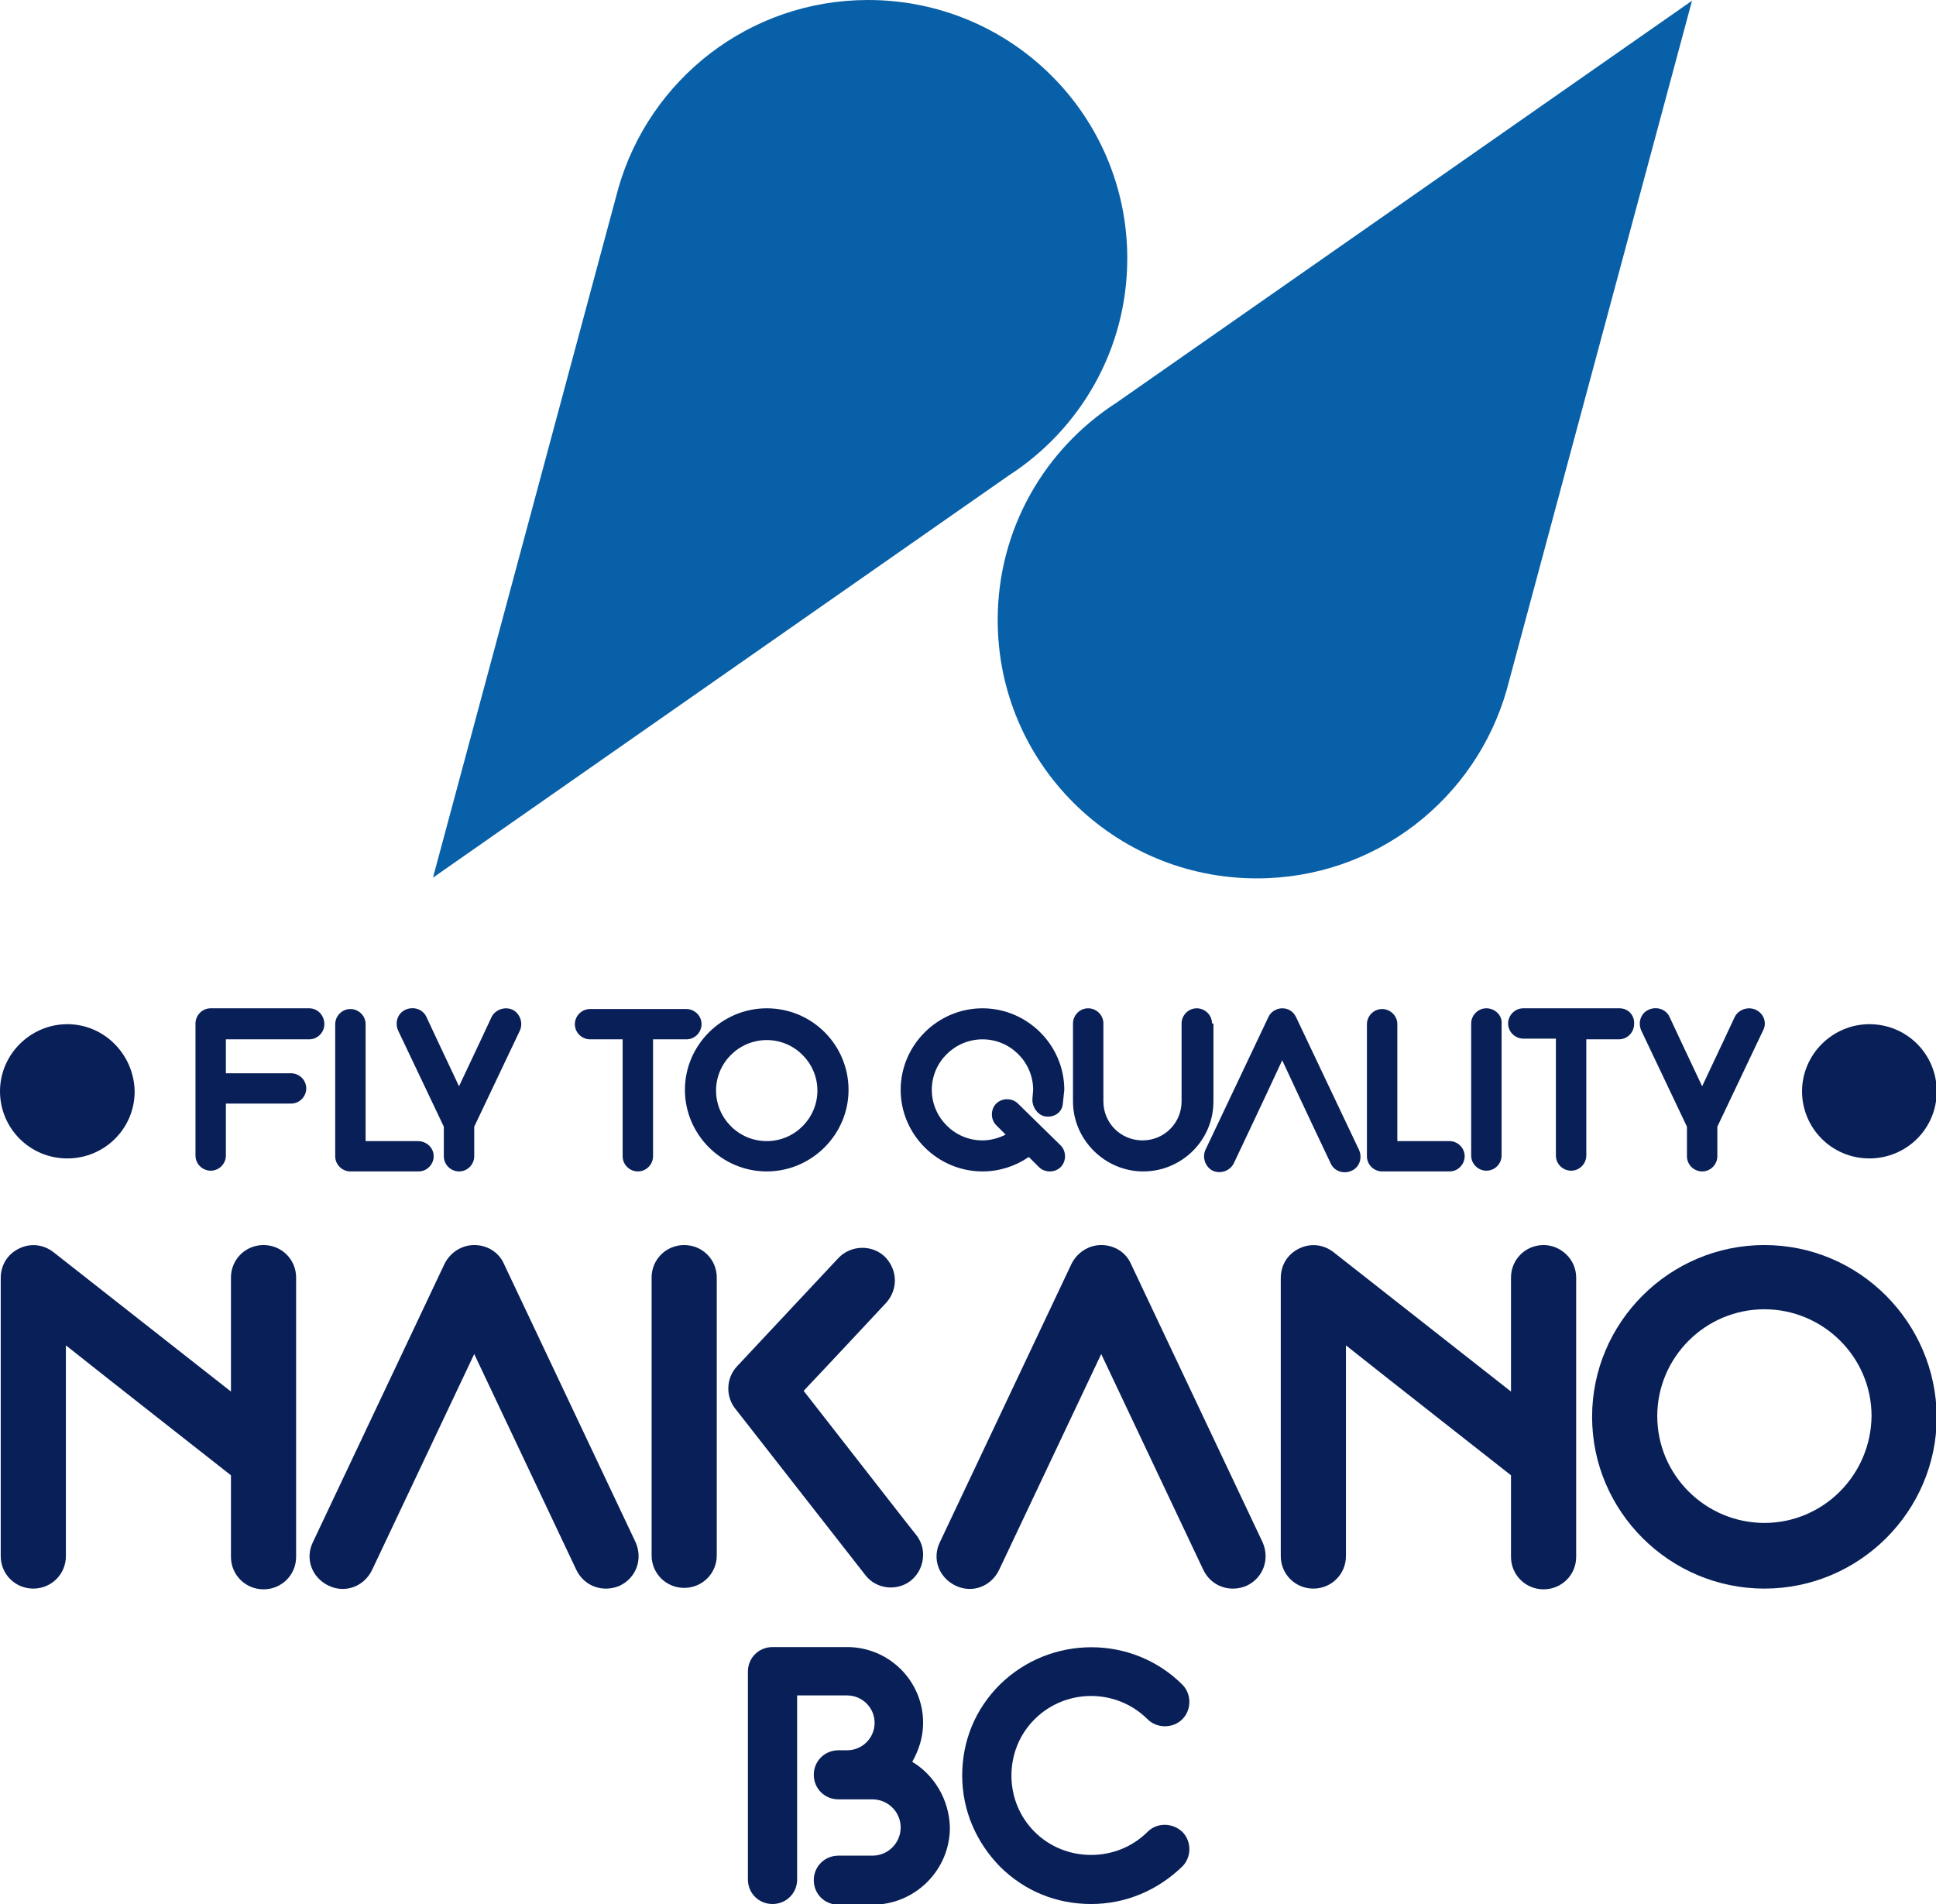 <?xml version="1.0" encoding="utf-8"?>
<svg xmlns="http://www.w3.org/2000/svg" fill="none" height="100%" overflow="visible" preserveAspectRatio="none" style="display: block;" viewBox="0 0 122 120" width="100%">
<g clip-path="url(#clip0_0_37491)" id=" [] 1">
<g id="Group">
<g id="Group_2">
<g id="Group_3">
<path d="M71.037 16.285C71.037 7.278 63.737 0 54.704 0C47.221 0 40.925 5.004 38.963 11.873L27.284 55.315L63.555 29.977C68.072 27.066 71.037 22.017 71.037 16.285Z" fill="#0860A8" id="Vector"/>
<path d="M70.353 25.383C65.836 28.294 62.871 33.343 62.871 39.075C62.871 48.082 70.171 55.36 79.204 55.36C86.687 55.36 92.983 50.356 94.945 43.487L106.625 0.045L70.353 25.383Z" fill="#0860A8" id="Vector_2"/>
</g>
<g id="Group_4">
<path d="M4.243 64.549C1.916 64.549 0 66.459 0 68.779C0 71.099 1.871 73.01 4.243 73.01C6.57 73.01 8.486 71.145 8.486 68.779C8.441 66.459 6.57 64.549 4.243 64.549Z" fill="#091F58" id="Vector_3"/>
<path d="M117.803 64.549C115.476 64.549 113.559 66.459 113.559 68.779C113.559 71.099 115.43 73.01 117.803 73.01C120.129 73.01 122.046 71.145 122.046 68.779C122.046 66.459 120.175 64.549 117.803 64.549Z" fill="#091F58" id="Vector_4"/>
<path d="M19.482 63.548H13.277C12.729 63.548 12.319 64.003 12.319 64.503V72.828C12.319 73.374 12.775 73.783 13.277 73.783C13.824 73.783 14.235 73.328 14.235 72.828C14.235 72.828 14.235 71.281 14.235 69.553H18.341C18.889 69.553 19.299 69.098 19.299 68.597C19.299 68.052 18.843 67.642 18.341 67.642H14.235C14.235 66.732 14.235 65.914 14.235 65.504C15.604 65.504 19.482 65.504 19.482 65.504C20.029 65.504 20.44 65.049 20.44 64.549C20.44 64.003 20.029 63.548 19.482 63.548Z" fill="#091F58" id="Vector_5"/>
<path d="M93.667 63.548C93.12 63.548 92.709 64.003 92.709 64.503V72.828C92.709 73.374 93.165 73.783 93.667 73.783C94.215 73.783 94.625 73.328 94.625 72.828V64.503C94.671 64.003 94.215 63.548 93.667 63.548Z" fill="#091F58" id="Vector_6"/>
<path d="M26.325 71.918C26.325 71.918 24.181 71.918 23.04 71.918C23.04 70.417 23.04 64.549 23.04 64.549C23.04 64.003 22.584 63.594 22.082 63.594C21.535 63.594 21.124 64.049 21.124 64.549V72.873C21.124 73.419 21.58 73.829 22.082 73.829H26.371C26.919 73.829 27.329 73.374 27.329 72.873C27.329 72.328 26.873 71.918 26.325 71.918Z" fill="#091F58" id="Vector_7"/>
<path d="M91.34 71.918C91.34 71.918 89.196 71.918 88.055 71.918C88.055 70.417 88.055 64.549 88.055 64.549C88.055 64.003 87.599 63.594 87.097 63.594C86.55 63.594 86.139 64.049 86.139 64.549V72.873C86.139 73.419 86.595 73.829 87.097 73.829H91.34C91.888 73.829 92.298 73.374 92.298 72.873C92.298 72.328 91.842 71.918 91.34 71.918Z" fill="#091F58" id="Vector_8"/>
<path d="M32.302 63.639C31.8 63.412 31.207 63.639 30.979 64.094C30.979 64.094 29.793 66.641 28.926 68.461C28.059 66.641 26.873 64.094 26.873 64.094C26.645 63.594 26.052 63.412 25.55 63.639C25.048 63.867 24.865 64.458 25.093 64.958L27.968 71.008V72.873C27.968 73.419 28.424 73.829 28.926 73.829C29.473 73.829 29.884 73.374 29.884 72.873V71.008L32.758 64.958C32.986 64.458 32.758 63.867 32.302 63.639Z" fill="#091F58" id="Vector_9"/>
<path d="M110.639 63.639C110.138 63.412 109.545 63.639 109.316 64.094C109.316 64.094 108.13 66.641 107.263 68.461C106.396 66.641 105.21 64.094 105.21 64.094C104.982 63.594 104.389 63.412 103.887 63.639C103.385 63.867 103.203 64.458 103.431 64.958L106.305 71.008V72.873C106.305 73.419 106.761 73.829 107.263 73.829C107.811 73.829 108.221 73.374 108.221 72.873V71.008L111.096 64.958C111.369 64.458 111.141 63.867 110.639 63.639Z" fill="#091F58" id="Vector_10"/>
<path d="M81.668 64.094C81.485 63.73 81.166 63.548 80.801 63.548C80.436 63.548 80.071 63.776 79.934 64.094L75.965 72.464C75.737 72.964 75.965 73.556 76.421 73.783C76.923 74.011 77.516 73.783 77.744 73.328C77.744 73.328 79.752 69.098 80.801 66.823C81.85 69.098 83.858 73.328 83.858 73.328C84.086 73.829 84.679 74.011 85.181 73.783C85.683 73.556 85.865 72.964 85.637 72.464L81.668 64.094Z" fill="#091F58" id="Vector_11"/>
<path d="M43.252 65.504C43.8 65.504 44.21 65.049 44.21 64.549C44.21 64.003 43.754 63.594 43.252 63.594H37.184C36.636 63.594 36.226 64.049 36.226 64.549C36.226 65.095 36.682 65.504 37.184 65.504H39.237V72.873C39.237 73.419 39.693 73.829 40.195 73.829C40.743 73.829 41.153 73.374 41.153 72.873V65.504H43.252Z" fill="#091F58" id="Vector_12"/>
<path d="M102.062 63.548H95.994C95.447 63.548 95.036 64.003 95.036 64.503C95.036 65.049 95.492 65.459 95.994 65.459H98.047V72.828C98.047 73.374 98.503 73.783 99.005 73.783C99.553 73.783 99.963 73.328 99.963 72.828V65.504H102.016C102.564 65.504 102.975 65.049 102.975 64.549C103.02 64.003 102.61 63.548 102.062 63.548Z" fill="#091F58" id="Vector_13"/>
<path d="M48.316 63.548C45.488 63.548 43.161 65.868 43.161 68.688C43.161 71.509 45.488 73.829 48.316 73.829C51.145 73.829 53.472 71.509 53.472 68.688C53.472 65.868 51.191 63.548 48.316 63.548ZM48.316 71.918C46.537 71.918 45.123 70.463 45.123 68.734C45.123 66.96 46.583 65.55 48.316 65.55C50.096 65.55 51.51 67.005 51.51 68.734C51.51 70.463 50.096 71.918 48.316 71.918Z" fill="#091F58" id="Vector_14"/>
<path d="M76.376 64.503C76.376 63.958 75.919 63.548 75.417 63.548C74.87 63.548 74.459 64.003 74.459 64.503V69.416C74.459 70.781 73.364 71.873 71.996 71.873C70.627 71.873 69.532 70.781 69.532 69.416V64.503C69.532 63.958 69.076 63.548 68.574 63.548C68.026 63.548 67.616 64.003 67.616 64.503V69.416C67.616 71.827 69.623 73.829 72.041 73.829C74.459 73.829 76.467 71.873 76.467 69.416V64.503H76.376Z" fill="#091F58" id="Vector_15"/>
<path d="M64.148 69.553C63.783 69.189 63.144 69.189 62.779 69.553C62.414 69.917 62.414 70.553 62.779 70.917L63.373 71.509C62.916 71.736 62.414 71.873 61.913 71.873C60.133 71.873 58.719 70.417 58.719 68.688C58.719 66.914 60.179 65.504 61.913 65.504C63.692 65.504 65.106 66.96 65.106 68.688L65.061 69.234C65.015 69.78 65.426 70.326 65.927 70.371C66.475 70.417 66.931 70.099 66.977 69.553L67.068 68.688C67.068 65.868 64.741 63.548 61.913 63.548C59.084 63.548 56.757 65.868 56.757 68.688C56.757 71.509 59.084 73.829 61.913 73.829C62.962 73.829 63.966 73.51 64.832 72.919L65.471 73.556C65.836 73.92 66.475 73.92 66.84 73.556C67.205 73.192 67.205 72.555 66.84 72.191L64.148 69.553Z" fill="#091F58" id="Vector_16"/>
</g>
<g id="Group_5">
<path d="M71.266 79.651C70.946 78.923 70.216 78.469 69.395 78.469C68.619 78.469 67.889 78.923 67.524 79.651L59.221 97.21C58.719 98.256 59.175 99.439 60.224 99.939C61.274 100.44 62.46 99.985 62.962 98.939C62.962 98.939 67.159 90.068 69.395 85.337C71.63 90.068 75.828 98.939 75.828 98.939C76.33 99.985 77.516 100.394 78.565 99.939C79.615 99.439 80.025 98.256 79.569 97.21L71.266 79.651Z" fill="#091F58" id="Vector_17"/>
<path d="M31.755 79.651C31.435 78.923 30.705 78.469 29.884 78.469C29.108 78.469 28.378 78.923 28.014 79.651L19.71 97.21C19.208 98.256 19.664 99.439 20.713 99.939C21.763 100.44 22.949 99.985 23.451 98.939C23.451 98.939 27.648 90.068 29.884 85.337C32.12 90.068 36.317 98.939 36.317 98.939C36.819 99.985 38.005 100.394 39.055 99.939C40.104 99.439 40.515 98.256 40.058 97.21L31.755 79.651Z" fill="#091F58" id="Vector_18"/>
<path d="M111.187 78.469C105.21 78.469 100.328 83.336 100.328 89.295C100.328 95.254 105.21 100.121 111.187 100.121C117.164 100.121 122.046 95.254 122.046 89.295C122 83.336 117.164 78.469 111.187 78.469ZM111.187 95.982C107.491 95.982 104.435 92.98 104.435 89.249C104.435 85.565 107.446 82.517 111.187 82.517C114.883 82.517 117.939 85.519 117.939 89.249C117.894 92.98 114.883 95.982 111.187 95.982Z" fill="#091F58" id="Vector_19"/>
<path d="M97.272 78.469C96.131 78.469 95.218 79.378 95.218 80.516V87.703L84.04 78.923C83.402 78.423 82.58 78.332 81.85 78.696C81.12 79.06 80.71 79.742 80.71 80.561V98.074C80.71 99.212 81.622 100.121 82.763 100.121C83.903 100.121 84.816 99.212 84.816 98.074C84.816 98.074 84.816 89.659 84.816 84.791C87.964 87.293 93.257 91.433 95.218 92.98V98.12C95.218 99.257 96.131 100.167 97.272 100.167C98.412 100.167 99.325 99.257 99.325 98.12V80.516C99.325 79.378 98.367 78.469 97.272 78.469Z" fill="#091F58" id="Vector_20"/>
<path d="M16.607 78.469C15.467 78.469 14.554 79.378 14.554 80.516V87.703L3.376 78.923C2.737 78.423 1.916 78.332 1.186 78.696C0.456 79.06 0.046 79.742 0.046 80.561V98.074C0.046 99.212 0.958 100.121 2.099 100.121C3.239 100.121 4.152 99.212 4.152 98.074C4.152 98.074 4.152 89.659 4.152 84.791C7.3 87.293 12.592 91.433 14.554 92.98V98.12C14.554 99.257 15.467 100.167 16.607 100.167C17.748 100.167 18.66 99.257 18.66 98.12V80.516C18.66 79.378 17.748 78.469 16.607 78.469Z" fill="#091F58" id="Vector_21"/>
<path d="M43.115 78.469C41.975 78.469 41.062 79.378 41.062 80.516V98.029C41.062 99.166 41.975 100.076 43.115 100.076C44.256 100.076 45.168 99.166 45.168 98.029V80.516C45.168 79.378 44.256 78.469 43.115 78.469Z" fill="#091F58" id="Vector_22"/>
<path d="M50.643 87.657C52.24 85.974 55.844 82.108 55.844 82.108C56.209 81.698 56.392 81.198 56.392 80.698C56.392 80.152 56.164 79.606 55.753 79.196C54.932 78.423 53.609 78.469 52.833 79.287L46.446 86.111C45.761 86.838 45.716 87.976 46.309 88.749L54.521 99.257C55.206 100.167 56.529 100.303 57.396 99.621C57.898 99.212 58.171 98.62 58.171 97.983C58.171 97.528 58.034 97.119 57.715 96.71C57.761 96.801 52.286 89.75 50.643 87.657Z" fill="#091F58" id="Vector_23"/>
</g>
</g>
<g id="Group_6">
<path d="M72.315 115.451C71.357 116.406 70.079 116.907 68.756 116.907C67.433 116.907 66.156 116.406 65.198 115.451C64.239 114.496 63.737 113.222 63.737 111.903C63.737 110.584 64.239 109.31 65.198 108.355C67.159 106.399 70.353 106.399 72.315 108.355C72.908 108.946 73.912 108.946 74.505 108.355C75.098 107.763 75.098 106.763 74.505 106.171C71.357 103.033 66.201 103.033 63.008 106.171C61.456 107.718 60.635 109.719 60.635 111.903C60.635 114.086 61.502 116.088 63.008 117.635C64.559 119.181 66.566 120 68.756 120C70.946 120 72.954 119.136 74.505 117.635C75.098 117.043 75.098 116.042 74.505 115.451C73.866 114.86 72.908 114.86 72.315 115.451Z" fill="#091F58" id="Vector_24"/>
<path d="M57.487 111.039C57.898 110.311 58.171 109.492 58.171 108.582C58.171 105.944 56.027 103.806 53.381 103.806H48.681C47.815 103.806 47.13 104.488 47.13 105.353V118.453C47.13 119.318 47.815 120 48.681 120C49.548 120 50.233 119.318 50.233 118.453C50.233 118.453 50.233 109.265 50.233 106.854C51.601 106.854 53.381 106.854 53.381 106.854C54.339 106.854 55.114 107.627 55.114 108.582C55.114 109.538 54.339 110.311 53.381 110.311C53.335 110.311 53.289 110.311 53.198 110.311H52.833C51.966 110.311 51.282 110.993 51.282 111.857C51.282 112.722 51.966 113.404 52.833 113.404H54.978C55.936 113.404 56.757 114.177 56.757 115.178C56.757 116.133 55.981 116.952 54.978 116.952H52.833C51.966 116.952 51.282 117.635 51.282 118.499C51.282 119.363 51.966 120.045 52.833 120.045H54.978C57.669 120.045 59.859 117.862 59.859 115.178C59.814 113.404 58.856 111.857 57.487 111.039Z" fill="#091F58" id="Vector_25"/>
</g>
</g>
</g>
<defs>
<clipPath id="clip0_0_37491">
<rect fill="white" height="120" width="122"/>
</clipPath>
</defs>
</svg>